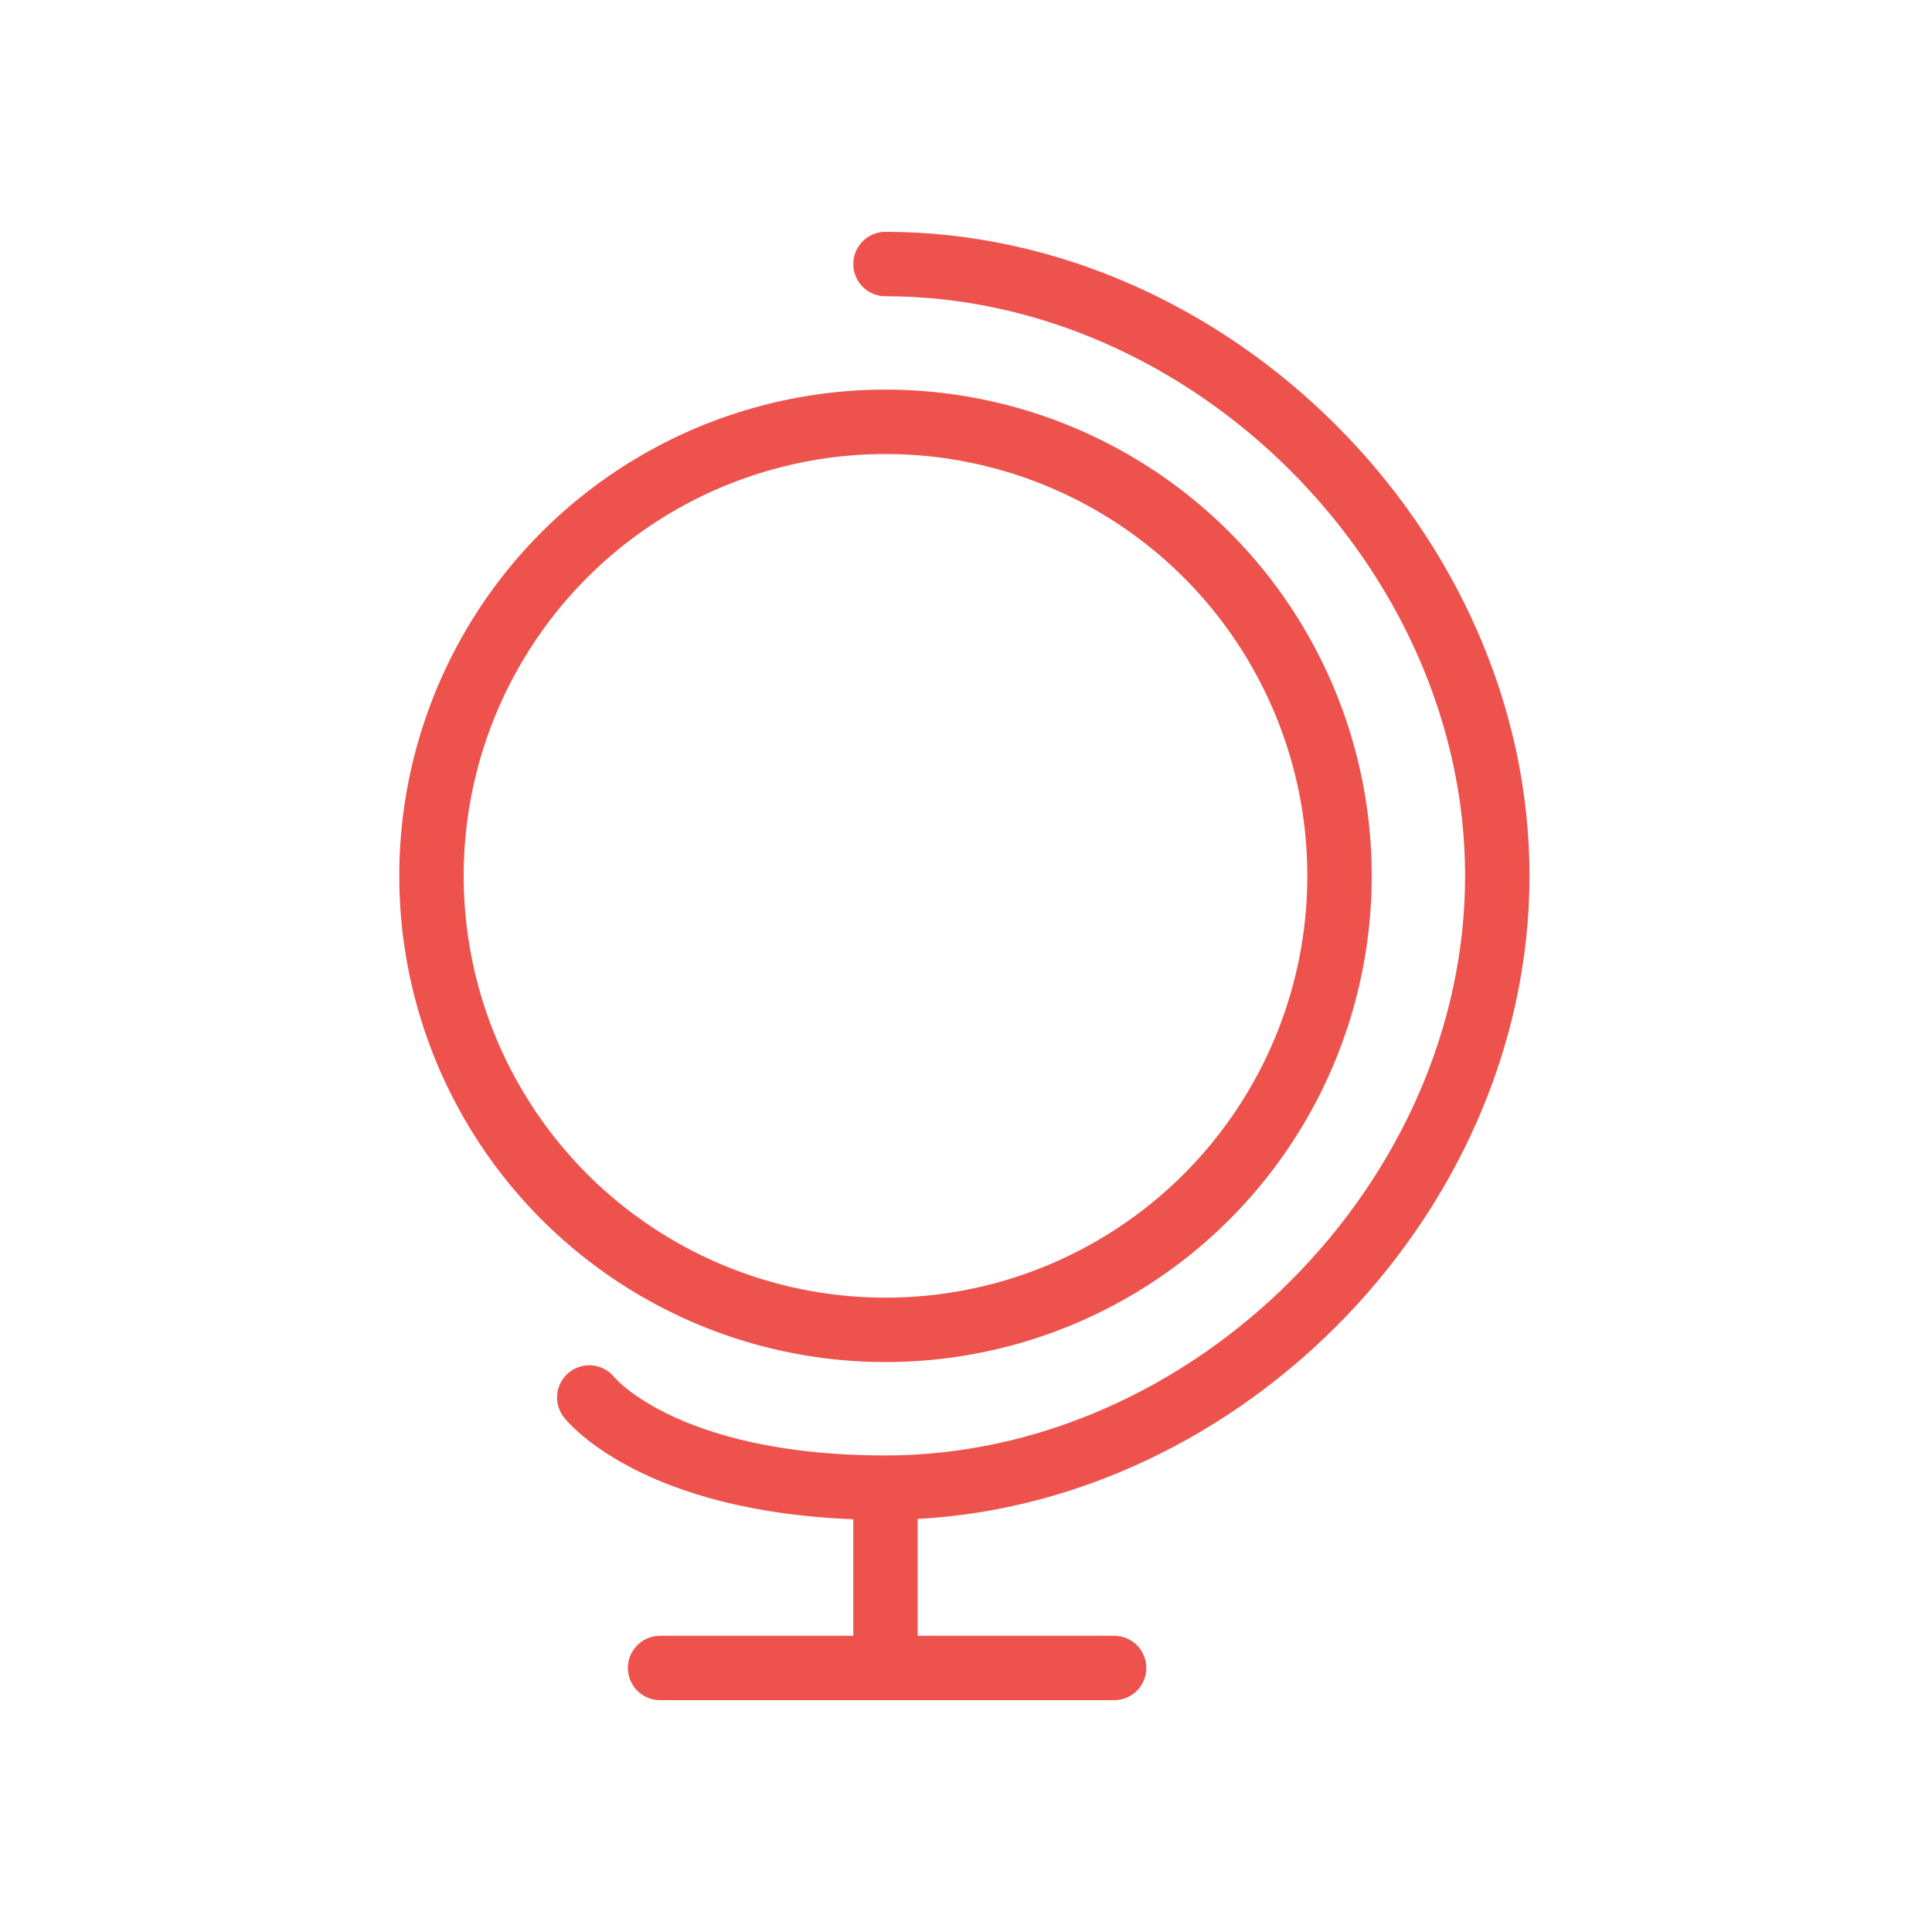 <?xml version="1.0" encoding="utf-8"?>
<!-- Generator: Adobe Illustrator 19.1.0, SVG Export Plug-In . SVG Version: 6.00 Build 0)  -->
<!DOCTYPE svg PUBLIC "-//W3C//DTD SVG 1.1//EN" "http://www.w3.org/Graphics/SVG/1.1/DTD/svg11.dtd">
<svg version="1.1" id="Layer_1" xmlns="http://www.w3.org/2000/svg" xmlns:xlink="http://www.w3.org/1999/xlink" x="0px" y="0px"
	 viewBox="0 0 60 60" style="enable-background:new 0 0 60 60;" xml:space="preserve">
<style type="text/css">
	.st0{fill:none;stroke:#ED524D;stroke-width:2;stroke-linecap:round;stroke-linejoin:round;stroke-miterlimit:10;}
</style>
<g>
	<path class="st0" d="M27.5,8.2c10.1,0,19,8.9,19,19s-8.9,19-19,19c-7,0-9.2-2.8-9.2-2.8"/>
	<circle class="st0" cx="27.5" cy="27.2" r="14.1"/>
	<line class="st0" x1="27.5" y1="46.4" x2="27.5" y2="51.6"/>
	<line class="st0" x1="20.5" y1="51.8" x2="34.6" y2="51.8"/>
</g>
</svg>
